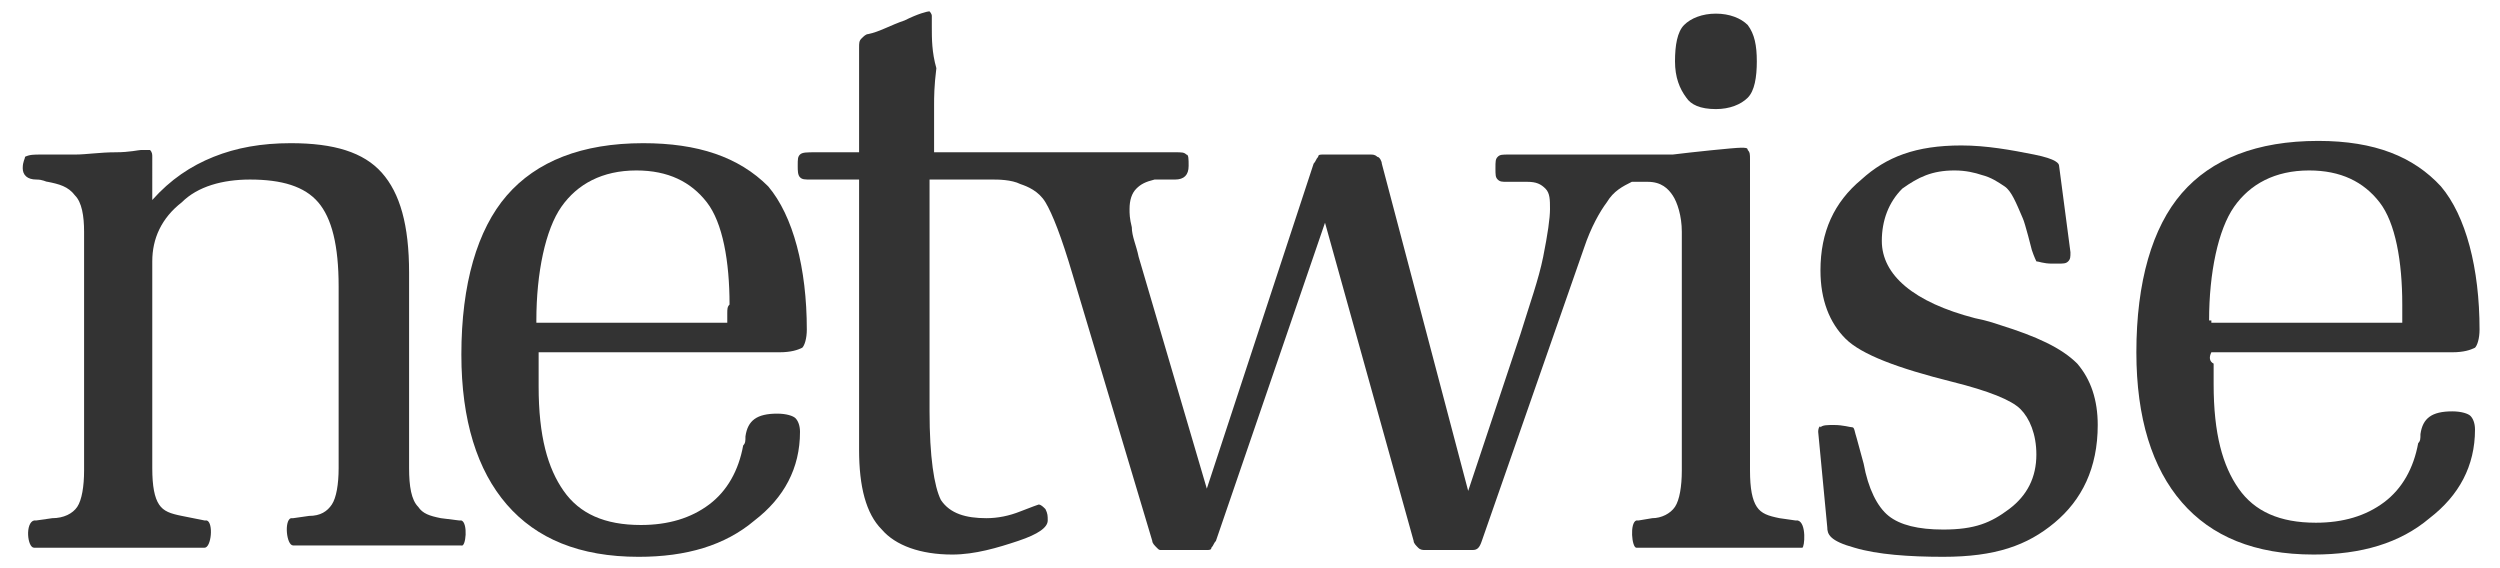 <svg xmlns="http://www.w3.org/2000/svg" xmlns:xlink="http://www.w3.org/1999/xlink" id="Layer_1" x="0px" y="0px" viewBox="0 0 110 25" style="enable-background:new 0 0 110 25;" xml:space="preserve" class="logo-white" width="110" height="25"><style type="text/css">.st0{fill:#333333;}</style><g><g><path class="st0" d="M20.3,22.9c0,0-0.1,0-0.1,0l-0.8-0.1c-0.5-0.1-0.8-0.2-1-0.5C18.1,22,18,21.4,18,20.6V12c0-2.1-0.4-3.5-1.2-4.4c-0.8-0.9-2.1-1.3-4-1.3c-1.3,0-2.4,0.2-3.4,0.6c-1,0.4-1.9,1-2.7,1.9V6.9c0-0.1,0-0.2-0.1-0.3C6.5,6.6,6.4,6.6,6.2,6.6c-0.1,0-0.5,0.1-1.1,0.1c-0.7,0-1.3,0.1-1.8,0.1l-1.5,0c-0.3,0-0.5,0-0.7,0.1C1.1,7,1,7.1,1,7.4c0,0.3,0.2,0.5,0.6,0.5C1.9,7.9,2,8,2.1,8C2.6,8.1,3,8.2,3.3,8.6c0.3,0.3,0.4,0.9,0.4,1.6v10.5c0,0.7-0.1,1.3-0.3,1.6c-0.2,0.3-0.6,0.5-1.1,0.5l-0.7,0.1c0,0-0.1,0-0.1,0c-0.4,0.1-0.3,1.2,0,1.2c0.1,0,7.4,0,7.5,0c0.3,0,0.4-1.1,0.1-1.2c0,0-0.1,0-0.1,0L8,22.7c-0.5-0.1-0.8-0.2-1-0.5c-0.2-0.3-0.3-0.8-0.3-1.6v-9.1c0-1,0.4-1.9,1.3-2.6C8.7,8.2,9.8,7.9,11,7.9c1.4,0,2.4,0.3,3,1c0.6,0.7,0.9,1.9,0.9,3.7v8c0,0.7-0.1,1.3-0.3,1.6c-0.2,0.3-0.5,0.5-1,0.5l-0.7,0.1c0,0-0.1,0-0.1,0c-0.3,0.1-0.2,1.2,0.1,1.2c0.1,0,7.4,0,7.4,0C20.5,24.1,20.6,23,20.3,22.9z" fill="#333333"></path><path class="st0" d="M28.3,6.3c-2.7,0-4.7,0.8-6,2.3c-1.3,1.5-2,3.9-2,7c0,2.9,0.7,5.1,2,6.6c1.3,1.5,3.2,2.3,5.8,2.3c2.1,0,3.8-0.5,5.1-1.6c1.3-1,2-2.3,2-3.9c0-0.3-0.1-0.5-0.2-0.6c-0.1-0.1-0.4-0.2-0.8-0.2c-0.9,0-1.3,0.3-1.4,1c0,0.2,0,0.3-0.1,0.4c-0.2,1.1-0.7,2-1.5,2.6c-0.8,0.6-1.8,0.9-3,0.9c-1.6,0-2.7-0.5-3.4-1.5c-0.7-1-1.1-2.4-1.1-4.6c0-0.4,0-0.7,0-0.9c0-0.2,0-0.4,0-0.6h10.6c0.5,0,0.8-0.1,1-0.2c0.1-0.1,0.2-0.4,0.2-0.8c0-2.7-0.6-5-1.7-6.3C32.5,6.9,30.7,6.3,28.3,6.3z M32,13.8c0,0.2,0,0.3,0,0.4h-8.4v-0.1c0-2.1,0.4-4,1.1-5c0.7-1,1.8-1.6,3.3-1.6c1.4,0,2.4,0.5,3.1,1.4c0.7,0.9,1,2.6,1,4.5C32,13.5,32,13.6,32,13.8z" fill="#333333"></path><path class="st0" d="M97.3,15.5h10.6c0.5,0,0.8-0.1,1-0.2c0.1-0.1,0.2-0.4,0.2-0.8c0-2.7-0.6-5-1.7-6.3c-1.2-1.3-2.9-2-5.4-2c-2.7,0-4.7,0.8-6,2.3c-1.3,1.5-2,3.9-2,7c0,2.9,0.7,5.1,2,6.6c1.3,1.5,3.2,2.3,5.8,2.3c2.1,0,3.8-0.5,5.1-1.6c1.3-1,2-2.3,2-3.9c0-0.3-0.1-0.5-0.2-0.6c-0.1-0.1-0.4-0.2-0.8-0.2c-0.9,0-1.3,0.3-1.4,1c0,0.2,0,0.3-0.1,0.4c-0.2,1.1-0.7,2-1.5,2.6c-0.8,0.6-1.8,0.9-3,0.9c-1.6,0-2.7-0.5-3.4-1.5c-0.7-1-1.1-2.4-1.1-4.6c0-0.4,0-0.7,0-0.9C97.2,15.9,97.2,15.7,97.3,15.5zM97.2,14.1c0-2.1,0.4-4,1.1-5c0.7-1,1.8-1.6,3.3-1.6c1.4,0,2.4,0.5,3.1,1.4c0.7,0.9,1,2.6,1,4.5c0,0.1,0,0.2,0,0.4c0,0.2,0,0.3,0,0.4h-8.4V14.1z" fill="#333333"></path><path class="st0" d="M79.1,22.9c-0.1,0-0.1,0-0.1,0l-0.7-0.1c-0.5-0.1-0.8-0.2-1-0.5c-0.2-0.3-0.3-0.8-0.3-1.6L77,7c0-0.2,0-0.3-0.1-0.4c0-0.1-0.1-0.1-0.3-0.1c-0.3,0-2.2,0.2-3,0.3c-0.4,0-0.7,0-1,0c0,0,0,0-0.1,0c-0.1,0-0.1,0-0.2,0h-5.9c-0.3,0-0.4,0-0.5,0.1c-0.1,0.1-0.1,0.2-0.1,0.5c0,0.3,0,0.4,0.1,0.5C66,8,66.1,8,66.3,8l0.9,0c0.4,0,0.6,0.1,0.8,0.3c0.2,0.2,0.2,0.5,0.2,0.9c0,0.4-0.1,1.1-0.3,2.1c-0.2,1-0.6,2.1-1,3.4l-2.3,6.9L60.8,7.2c0-0.1-0.1-0.3-0.2-0.3c-0.1-0.1-0.2-0.1-0.3-0.1h-2.1c-0.1,0-0.2,0-0.2,0.1c-0.1,0.1-0.1,0.2-0.2,0.3l-4.7,14.3l-3-10.2c-0.1-0.5-0.3-0.9-0.3-1.3c-0.1-0.4-0.1-0.6-0.1-0.8c0-0.4,0.1-0.7,0.3-0.9c0.2-0.2,0.4-0.3,0.8-0.4l0.9,0h0c0.4,0,0.6-0.2,0.6-0.6c0-0.3,0-0.5-0.1-0.5c-0.1-0.1-0.2-0.1-0.5-0.1c-0.3,0-5.8,0-7.1,0c0,0,0,0,0,0c-0.3,0-3.5,0-3.5,0V4.6c0-0.3,0-0.8,0.1-1.6C41,2.3,41,1.7,41,1.2c0-0.2,0-0.4,0-0.5c0-0.1-0.1-0.2-0.1-0.2c-0.1,0-0.5,0.1-1.1,0.4c-0.6,0.2-1.1,0.5-1.6,0.6c-0.1,0-0.2,0.1-0.3,0.2c-0.1,0.1-0.1,0.2-0.1,0.4v4.6h-1.9c-0.4,0-0.6,0-0.7,0.1c-0.1,0.1-0.1,0.2-0.1,0.5c0,0.2,0,0.4,0.1,0.5c0.1,0.1,0.2,0.1,0.5,0.1h2.1V16c0,0.4,0,1,0,1.8c0,0.8,0,1.5,0,2c0,1.6,0.3,2.8,1,3.5c0.6,0.7,1.7,1.1,3.1,1.1c1,0,2-0.3,2.9-0.6c0.9-0.3,1.3-0.6,1.3-0.9c0-0.2,0-0.3-0.1-0.5c-0.1-0.1-0.2-0.2-0.3-0.2c0,0-0.3,0.1-0.8,0.3c-0.5,0.2-1,0.3-1.5,0.3c-0.9,0-1.6-0.2-2-0.8c-0.3-0.6-0.5-1.9-0.5-3.9V7.9c0,0,1.8,0,2.8,0c0.2,0,0.8,0,1.2,0.2c0.3,0.1,0.8,0.3,1.1,0.8c0.3,0.5,0.7,1.5,1.2,3.2l3.5,11.7c0,0.1,0.1,0.2,0.2,0.3c0.1,0.1,0.1,0.1,0.2,0.1h2c0.1,0,0.2,0,0.2-0.1c0.1-0.1,0.1-0.2,0.2-0.3l4.8-14l3.9,14c0,0.1,0.1,0.2,0.2,0.3c0.1,0.1,0.2,0.1,0.3,0.1h2.1c0.2,0,0.3-0.1,0.4-0.4l4.5-12.9c0.3-0.9,0.7-1.6,1-2C71,8.4,71.4,8.2,71.8,8C72,8,72.2,8,72.5,8c0,0,0,0,0,0c0.6,0,0.9,0.3,1.1,0.6c0.2,0.3,0.4,0.9,0.4,1.6v10.5c0,0.7-0.1,1.3-0.3,1.6c-0.2,0.3-0.6,0.5-1,0.5l-0.6,0.1c0,0-0.1,0-0.1,0c-0.3,0.1-0.2,1.2,0,1.2c0.1,0,7.2,0,7.3,0C79.4,24.1,79.5,23,79.1,22.9z" fill="#333333"></path><path class="st0" d="M75.5,4.8c0.6,0,1.1-0.2,1.4-0.5c0.3-0.3,0.4-0.9,0.4-1.6c0-0.7-0.1-1.2-0.4-1.6c-0.3-0.3-0.8-0.5-1.4-0.5c-0.6,0-1.1,0.2-1.4,0.5c-0.3,0.3-0.4,0.9-0.4,1.6c0,0.7,0.2,1.2,0.5,1.6C74.4,4.6,74.8,4.8,75.5,4.8z" fill="#333333"></path><path class="st0" d="M88,14.3c-0.3-0.1-0.6-0.2-1.1-0.3c-2.7-0.7-4.1-1.9-4.1-3.4c0-0.9,0.3-1.7,0.9-2.3C84.4,7.8,85,7.5,86,7.5c0.5,0,0.9,0.1,1.2,0.2c0.4,0.1,0.7,0.3,1,0.5c0.3,0.2,0.5,0.7,0.8,1.4c0.1,0.2,0.4,1.4,0.4,1.4c0.1,0.3,0.2,0.5,0.2,0.5c0.1,0,0.3,0.1,0.7,0.1h0.2c0.3,0,0.4,0,0.5-0.1c0.1-0.1,0.1-0.2,0.1-0.4l-0.5-3.8c0-0.1-0.1-0.3-1.1-0.5c-1-0.2-2.1-0.4-3.2-0.4c-2,0-3.3,0.5-4.4,1.5c-1.2,1-1.8,2.3-1.8,4c0,1.3,0.4,2.3,1.1,3c0.7,0.7,2.3,1.3,4.7,1.9c1.6,0.4,2.6,0.8,3,1.2c0.4,0.4,0.7,1.1,0.7,2c0,1-0.4,1.8-1.2,2.4c-0.8,0.6-1.5,0.9-2.9,0.9c-1.1,0-1.9-0.2-2.4-0.6c-0.5-0.4-0.9-1.2-1.1-2.3l-0.3-1.1c-0.1-0.3-0.1-0.5-0.2-0.5c-0.1,0-0.4-0.1-0.8-0.1c-0.3,0-0.5,0-0.6,0.1C80.1,18.7,80,18.8,80,19l0.4,4.2c0,0.3,0.1,0.6,1.2,0.9c1,0.3,2.4,0.4,3.9,0.4c2.3,0,3.7-0.5,4.9-1.5c1.2-1,1.9-2.4,1.9-4.3c0-1.1-0.3-2-0.9-2.7C90.7,15.3,89.6,14.8,88,14.3z" fill="#333333"></path></g></g></svg>